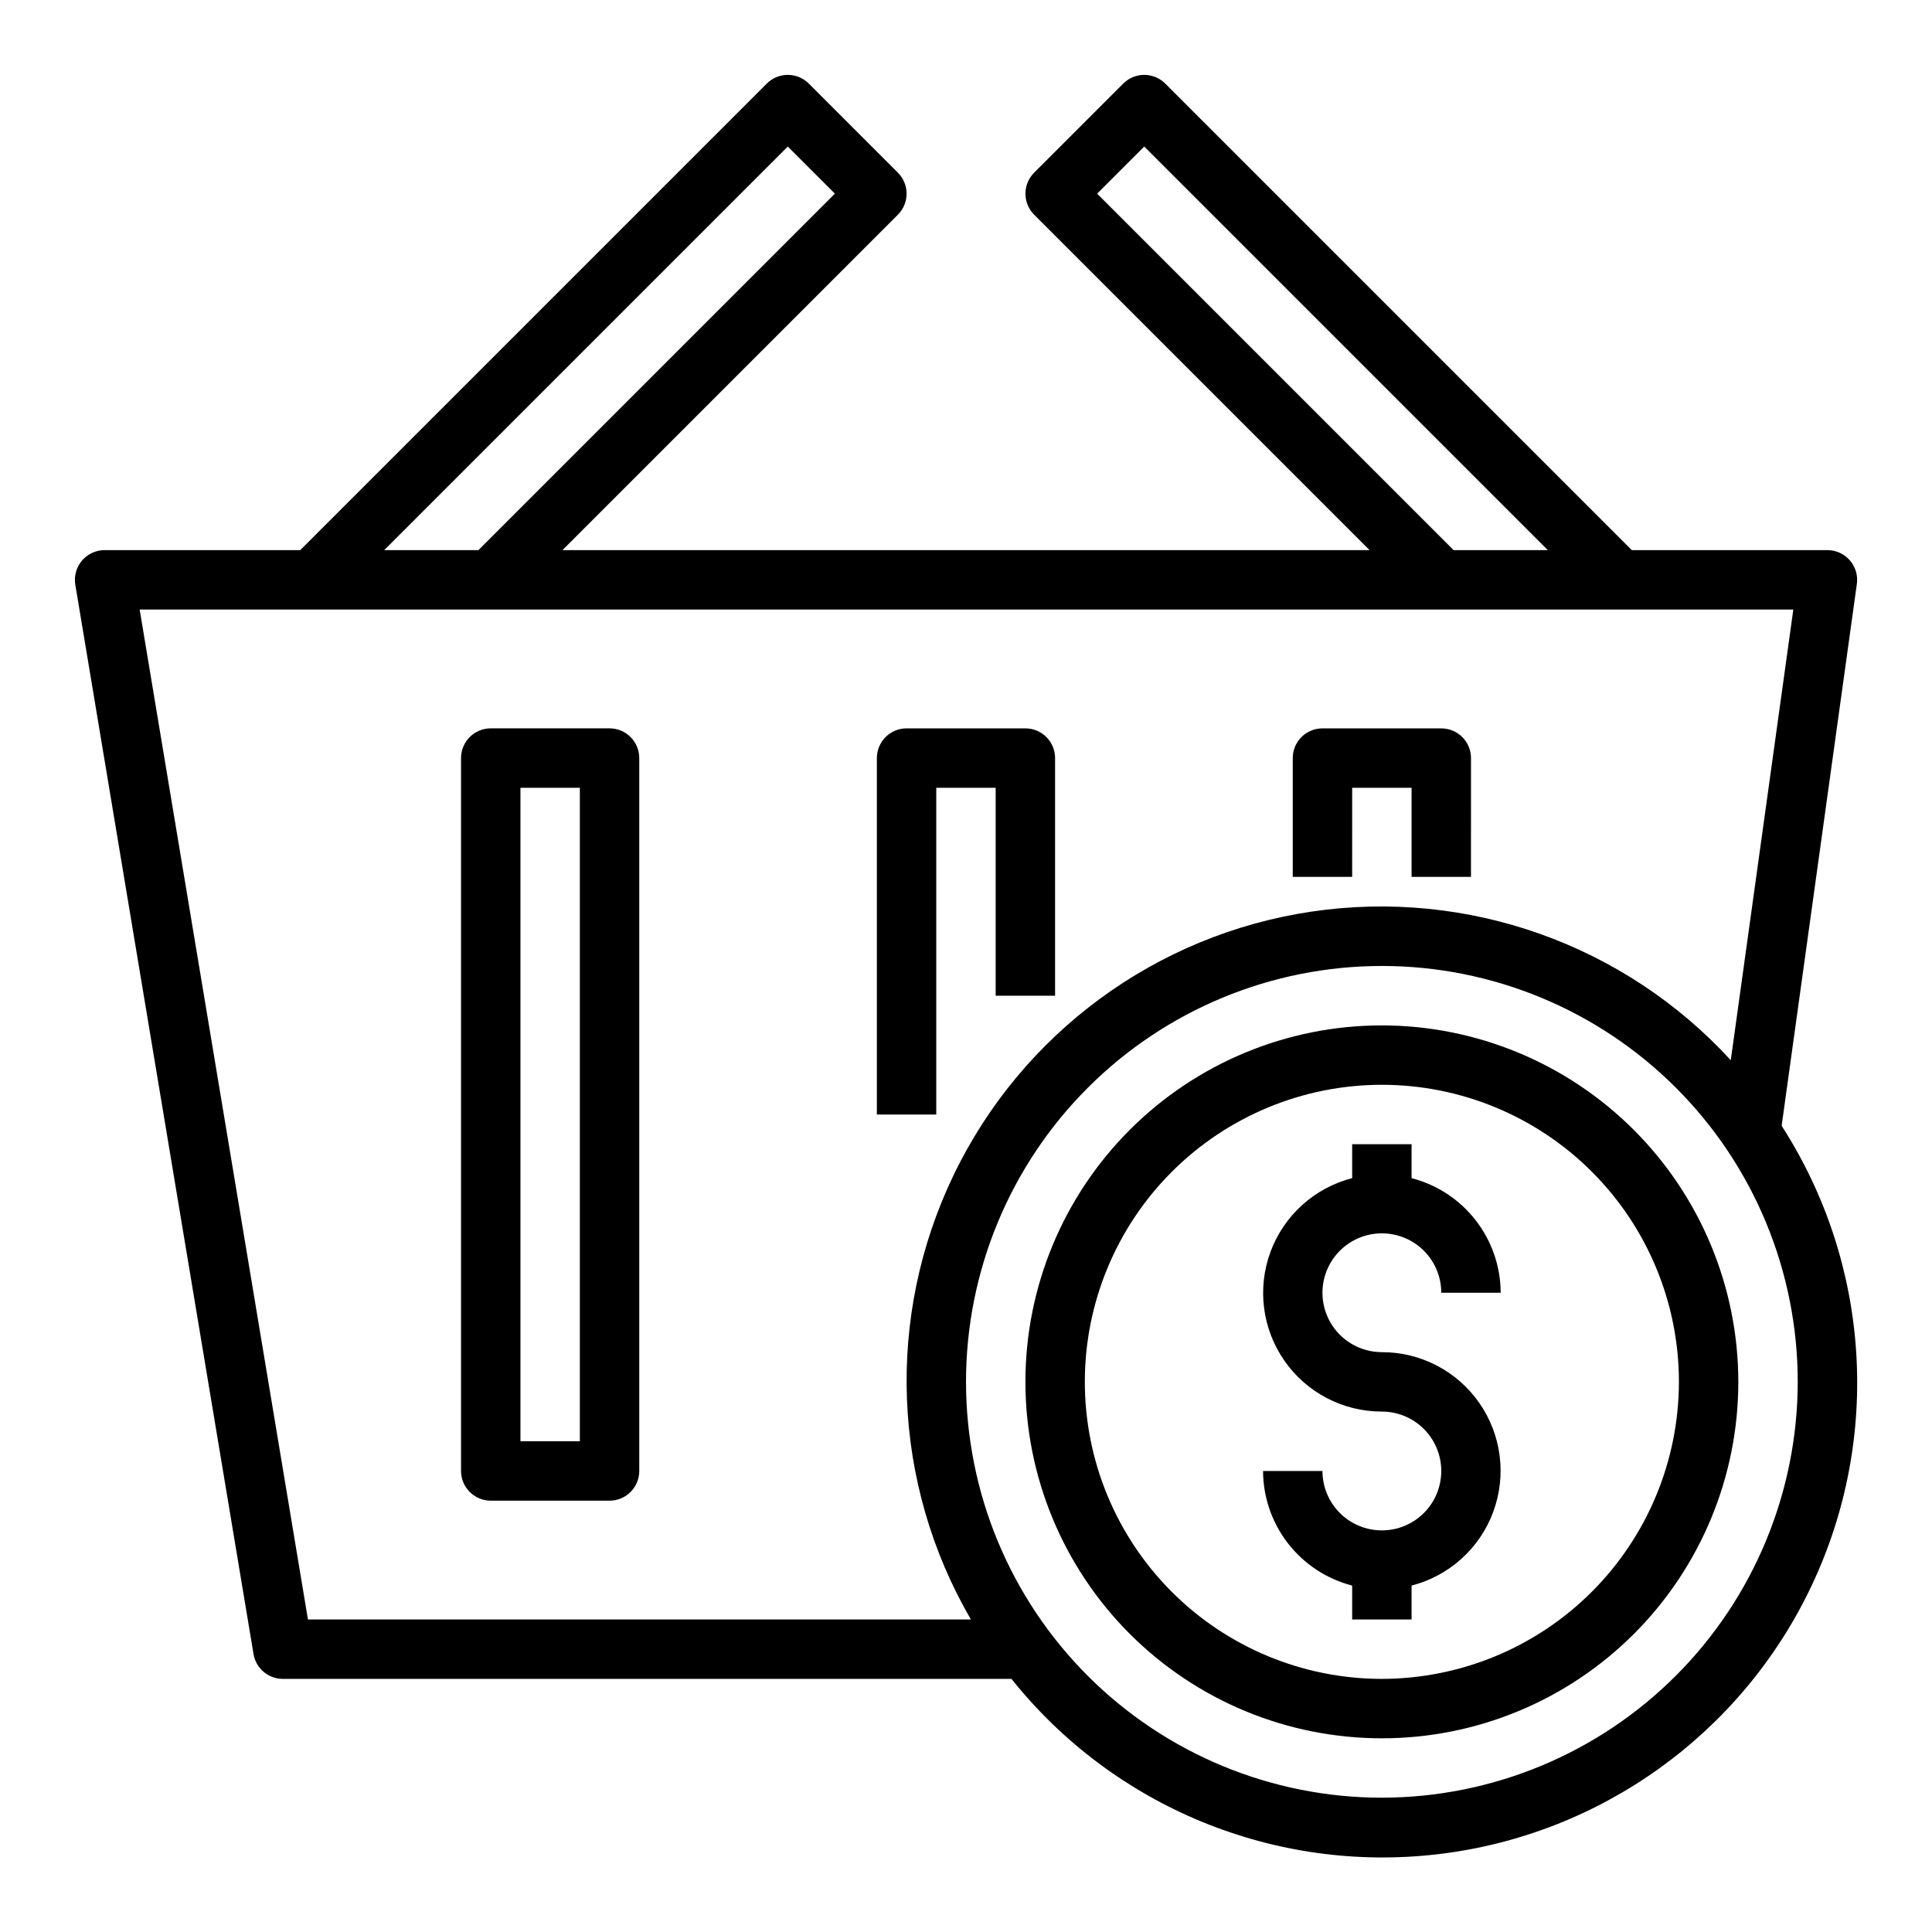 <?xml version="1.0" encoding="UTF-8"?>
<!-- Uploaded to: ICON Repo, www.svgrepo.com, Generator: ICON Repo Mixer Tools -->
<svg fill="#000000" width="800px" height="800px" version="1.1" viewBox="144 144 512 512" xmlns="http://www.w3.org/2000/svg">
 <g>
  <path d="m616.15 442.36 19.934-143.61c0.312-2.258-0.363-4.535-1.859-6.254-1.492-1.719-3.66-2.703-5.934-2.707h-51.848l-123.64-123.64c-3.074-3.074-8.059-3.074-11.133 0l-23.617 23.617h0.004c-3.074 3.074-3.074 8.055 0 11.129l88.898 88.898h-213.9l88.898-88.898c3.07-3.074 3.07-8.055 0-11.129l-23.617-23.617c-3.074-3.074-8.059-3.074-11.133 0l-123.64 123.64h-51.844c-2.312 0.004-4.508 1.02-6.004 2.785-1.496 1.766-2.137 4.098-1.758 6.379l47.23 283.39c0.633 3.793 3.914 6.578 7.762 6.578h193.1c27.09 33.941 69.766 51.508 112.9 46.477 43.133-5.031 80.617-31.953 99.168-71.215s15.543-85.316-7.961-121.83zm-181.4-247.04 12.484-12.484 106.95 106.95h-24.969zm-81.98-12.484 12.484 12.484-94.465 94.465h-24.969zm-127.16 390.34-44.602-267.65h438.24l-16.578 119.44c-28.195-30.734-69.797-45.488-111.06-39.387-41.262 6.102-76.812 32.266-94.906 69.848-18.09 37.578-16.371 81.688 4.59 117.75zm284.6 47.23c-29.23 0-57.262-11.609-77.93-32.277-20.668-20.668-32.277-48.699-32.277-77.93s11.609-57.262 32.277-77.93c20.668-20.668 48.699-32.277 77.93-32.277s57.262 11.609 77.93 32.277c20.668 20.668 32.277 48.699 32.277 77.93-0.031 29.219-11.652 57.234-32.312 77.895-20.66 20.66-48.676 32.281-77.895 32.312z"/>
  <path d="m510.21 415.74c-25.055 0-49.082 9.953-66.797 27.668s-27.668 41.742-27.668 66.797c0 25.055 9.953 49.082 27.668 66.797s41.742 27.668 66.797 27.668c25.055 0 49.082-9.953 66.797-27.668s27.668-41.742 27.668-66.797c-0.027-25.047-9.988-49.059-27.699-66.766-17.711-17.711-41.719-27.672-66.766-27.699zm0 173.18c-20.879 0-40.902-8.293-55.664-23.055-14.762-14.762-23.055-34.785-23.055-55.664 0-20.879 8.293-40.902 23.055-55.664s34.785-23.055 55.664-23.055c20.879 0 40.902 8.293 55.664 23.055 14.762 14.762 23.055 34.785 23.055 55.664-0.023 20.871-8.324 40.879-23.082 55.637s-34.766 23.059-55.637 23.082z"/>
  <path d="m392.12 352.77h15.742v55.105h15.742l0.004-62.977c0-2.09-0.828-4.09-2.305-5.566-1.477-1.477-3.477-2.305-5.566-2.305h-31.488c-4.348 0-7.871 3.523-7.871 7.871v94.465h15.742z"/>
  <path d="m305.54 337.02h-31.488c-4.348 0-7.871 3.523-7.871 7.871v188.93c0 2.086 0.828 4.09 2.305 5.566 1.477 1.477 3.477 2.305 5.566 2.305h31.488c2.086 0 4.09-0.828 5.566-2.305 1.477-1.477 2.305-3.481 2.305-5.566v-188.93c0-2.09-0.828-4.09-2.305-5.566-1.477-1.477-3.481-2.305-5.566-2.305zm-7.871 188.93h-15.746v-173.18h15.742z"/>
  <path d="m502.34 352.77h15.742v23.617h15.742l0.004-31.488c0-2.09-0.832-4.09-2.309-5.566s-3.477-2.305-5.566-2.305h-31.488c-4.348 0-7.871 3.523-7.871 7.871v31.488h15.742z"/>
  <path d="m510.21 470.85c4.176 0 8.18 1.656 11.133 4.609s4.609 6.957 4.609 11.133h15.746c-0.027-6.961-2.359-13.715-6.633-19.211-4.269-5.492-10.242-9.418-16.984-11.16v-8.988h-15.742v8.988c-9.969 2.566-18.051 9.852-21.633 19.504-3.578 9.652-2.207 20.445 3.68 28.891 5.883 8.449 15.531 13.477 25.824 13.465 4.176 0 8.18 1.66 11.133 4.613s4.609 6.957 4.609 11.133-1.656 8.18-4.609 11.133-6.957 4.609-11.133 4.609-8.18-1.656-11.133-4.609-4.613-6.957-4.613-11.133h-15.742c0.027 6.961 2.359 13.715 6.629 19.211 4.273 5.492 10.246 9.418 16.988 11.156v8.992h15.742v-8.992c9.969-2.562 18.051-9.852 21.629-19.5 3.582-9.652 2.207-20.445-3.676-28.895-5.883-8.445-15.531-13.477-25.824-13.461-5.625 0-10.824-3-13.637-7.875-2.812-4.871-2.812-10.871 0-15.742s8.012-7.871 13.637-7.871z"/>
 </g>
</svg>